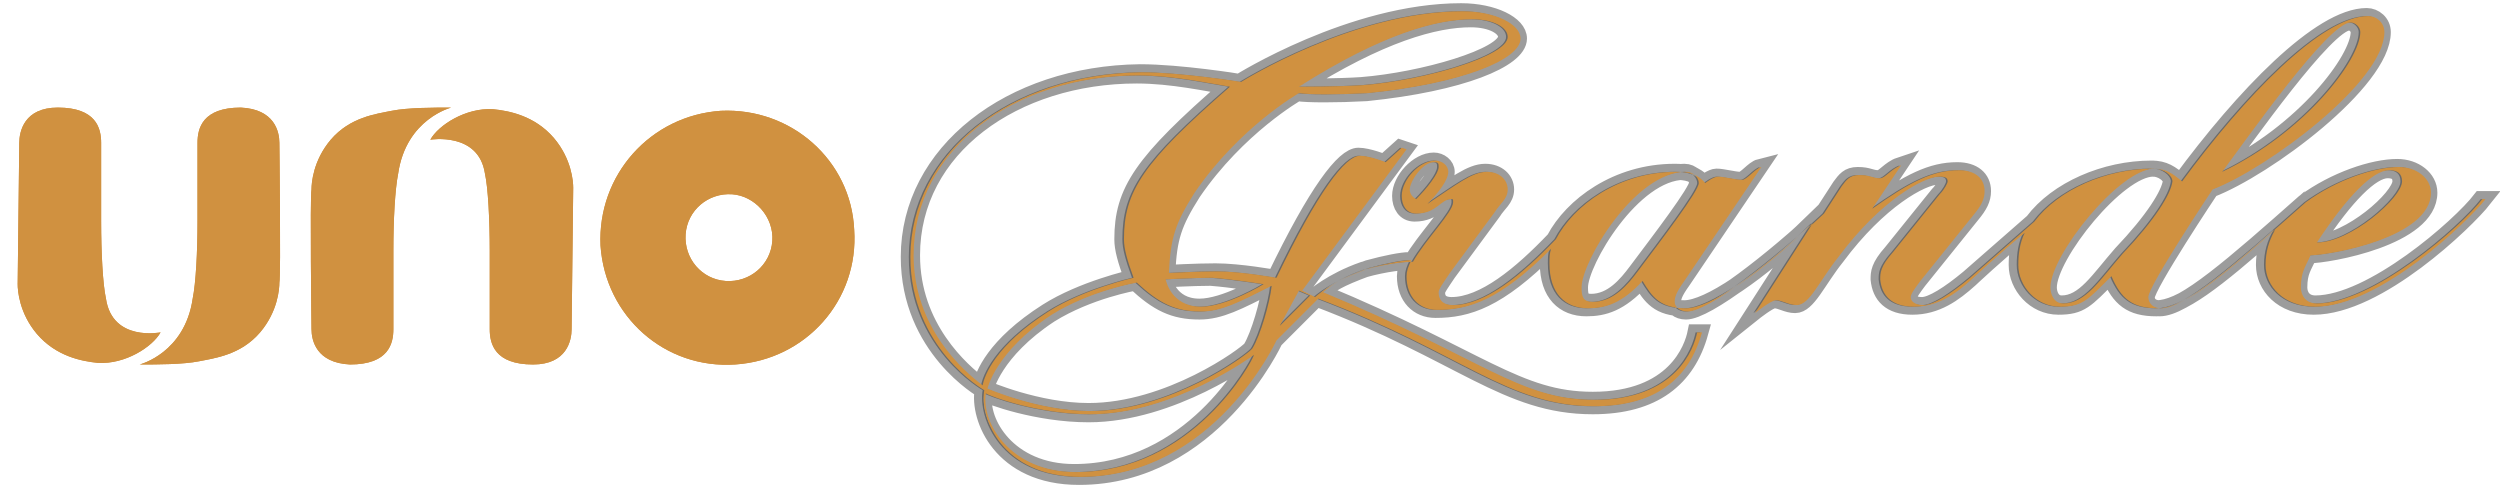 <?xml version="1.0" encoding="UTF-8"?> <!-- Generator: Adobe Illustrator 24.1.2, SVG Export Plug-In . SVG Version: 6.00 Build 0) --> <svg xmlns="http://www.w3.org/2000/svg" xmlns:xlink="http://www.w3.org/1999/xlink" id="Layer_1" x="0px" y="0px" viewBox="0 0 155.7 30.3" style="enable-background:new 0 0 155.7 30.3;" xml:space="preserve"> <style type="text/css"> .st0{opacity:0.39;fill:#2B2B2B;stroke:#000000;stroke-miterlimit:10;} .st1{fill:#D09140;} </style> <path class="st0" d="M154.5,12.4c-1.3,1.7-6.8,6.5-10.3,6.5c-0.7,0-1-0.5-1-1c0-1,0.3-1.3,0.6-2c1.2,0,7.5-1.1,7.5-3.9 c0-0.9-0.9-1.6-2-1.6c-1.5,0-3.9,0.8-5.8,2.2l0,0c-4.4,3.9-7.5,6.6-9,6.6c-0.5,0-0.8-0.3-0.8-0.7c0-0.7,4-6.7,4-6.7 c3.4-1.3,10.7-6.7,10.7-9.8c0-0.6-0.5-1-1-1c-2.9,0-7.7,5-11.6,10.3c-0.6-0.5-1-0.8-1.8-0.8c-2.9,0-5.9,1.3-7.4,3.3l-4,3.5 c-1.2,1-2.3,1.7-2.9,1.7c-0.5,0-0.8-0.2-0.8-0.5c0-0.2,0.3-0.6,0.6-1l3.3-4.1c0.5-0.6,0.7-1,0.7-1.5c0-0.8-0.6-1.3-1.6-1.3 c-1.6,0-3,0.7-5.4,2.4l1.8-2.7c-0.6,0.2-1,0.8-1.3,0.8c-0.5,0-0.6-0.2-1.3-0.2c-0.6,0-0.8,0.3-1.1,0.7l-1.1,1.7 c-3.1,2.9-7.2,6.1-8.5,6.1c-0.5,0-0.8-0.3-0.8-0.6s0.1-0.6,0.6-1.3l4.8-7.1c-0.4,0.1-0.9,0.8-1.2,0.8c-0.4,0-1.1-0.2-1.5-0.2 c-0.3,0-0.8,0.4-0.8,0.4c-0.5-0.6-1.1-0.7-1.8-0.7c-3.6,0-6.4,2.1-7.5,4.2c-2.1,2.2-4.4,4.1-6.4,4.1c-0.5,0-0.9-0.2-0.9-0.8 c0-0.2,0.3-0.6,0.7-1.2l2.8-3.8c0.3-0.5,0.8-0.8,0.8-1.4s-0.5-1.1-1.3-1.1c-0.9,0-1.9,0.8-3.7,2c0.7-0.7,1.3-1.5,1.3-2 c0-0.4-0.4-0.7-0.8-0.7c-1,0-2.1,1.2-2.1,2.2c0,0.6,0.3,1.1,0.9,1.1c1.3,0,1.5-0.9,2.2-0.9c0.1,0,0.1,0,0.1,0.2 c0,0.6-1.7,2.3-2.5,3.7c-0.4,0-1.6,0.1-3,0.5c-2,0.7-3.1,1.7-3.1,1.7L81,18.1l6.5-8.8l-0.3-0.1l-1,0.9c0,0-1-0.4-1.6-0.4 c-0.9,0-2.6,2.2-5.2,7.6c0,0-2.2-0.4-3.7-0.4c-1.2,0-3,0.1-3,0.1c0.1-2.2,0.4-3.1,1.6-5c2.8-4.1,6.5-6.2,6.5-6.2 c0.6,0.1,2.5,0.1,4.3,0c5.9-0.6,9.5-2.1,9.5-3.4c0-0.9-1.6-1.7-3.6-1.7c-6.8,0-13.8,4.4-13.8,4.4S73.5,4.5,71,4.5 c-8.1,0.1-14.4,5-14.4,11.5c0,5.7,4.6,8.3,4.6,8.3c-0.3,1.7,1.1,5.4,6,5.4c8.3,0,12.2-8.5,12.2-8.5l2.6-2.6c9,3.4,11.8,6.7,17.2,6.7 c3.8,0,5.9-1.7,6.7-4.6h-0.3c-0.2,1-1.3,4.2-6.4,4.2c-4.7,0-7-2.6-16.9-6.7c0.6-0.5,1-0.8,2.9-1.5c1.1-0.3,2.1-0.5,2.6-0.5 c-0.2,0.4-0.3,0.7-0.3,1c0,1.3,0.8,2.1,1.9,2.1c2,0,3.9-0.6,7.1-3.8c-0.1,0.3-0.1,0.6-0.1,0.9c0,1.9,1,2.8,2.4,2.8 c1.1,0,2.1-0.3,3.4-1.7c0.6,1,1.1,1.7,2.7,1.7c1.5,0,4.7-2.2,7.9-5.3l-3.6,5.6c0,0,1-0.8,1.3-0.8c0.4,0,0.8,0.3,1.3,0.3 c0.8,0,1.4-1.5,2.6-3c2.6-3.5,5.3-5,6.3-5c0.4,0,0.5,0.1,0.5,0.3c0,0.1-0.2,0.5-0.5,0.8l-2.9,3.6c-0.8,0.9-0.8,1.3-0.8,1.7 c0.1,1,0.7,1.7,2.1,1.7c1.5,0,2.6-0.8,3.6-1.7c0,0,1.7-1.6,3.3-2.9c-0.3,0.6-0.4,1.3-0.4,2c0,1.3,1.1,2.6,2.6,2.6 c1.4,0,1.7-0.4,3.2-1.9c0.6,1.4,1.3,2,2.9,2c1.5,0,3.7-1.7,7.3-4.9c-0.4,0.7-0.6,1.4-0.6,2.2c0,1.3,1.1,2.6,3.1,2.6 c4,0,9.5-5.3,10.6-6.7L154.5,12.4z M148.7,10.6c0.5,0,0.8,0.2,0.8,0.7c0,1-3.2,3.8-5.3,3.8C146.1,12.2,147.7,10.6,148.7,10.6z M146.3,1.4c0.3,0,0.6,0.3,0.6,0.6c0,1.7-3.4,6.2-8.6,8.7C139.8,8.7,144.9,1.4,146.3,1.4z M87.7,11.8c0-0.5,0.8-1.7,1.5-1.7 c0.3,0,0.3,0.1,0.3,0.3c0,0.4-0.7,1.3-1.4,2C87.9,12.3,87.7,12.1,87.7,11.8z M91.6,1.2c1.3,0,2.2,0.5,2.2,1.1c0,1.2-5.2,2.7-9,3 c-1.4,0.1-4,0.1-4,0.1C86,2.1,89.4,1.2,91.6,1.2z M75.4,17.3c1.3,0.1,3.2,0.4,3.2,0.4s-2.3,1.4-3.9,1.4c-1.9,0-2.2-1.7-2.2-1.7 S74.3,17.3,75.4,17.3z M56.8,15.9c0-6.7,6.4-11.2,14-11.2c2.2,0,4.4,0.5,5.7,0.7c-5.4,4.7-6.6,6.5-6.6,9.5c0,0.6,0.2,1.3,0.6,2.4 c0,0-3.1,0.7-5.3,2.1c-3.3,2.1-4,4-4.1,4.6C59.9,23.1,56.8,20.4,56.8,15.9z M66.9,29.4c-4.1,0-5.9-3.1-5.6-4.9 c0.3,0.2,3.3,1.3,6.5,1.3c5.2,0,10.2-3.7,10.2-3.7C77.9,22.5,74.2,29.4,66.9,29.4z M77.9,21.7c-0.3,0.4-5.1,3.9-10.1,3.9 c-3.2,0-6.4-1.4-6.4-1.4s0.5-2.3,4-4.6c2.4-1.5,5.3-2,5.3-2c1.4,1.3,2.4,1.8,4,1.8c1.3,0,2.4-0.6,4.4-1.6 C79,18.8,78.4,20.9,77.9,21.7z M79.6,20.3l1.2-2.2l0.7,0.3L79.6,20.3z M101.9,16.9c-0.6,0.8-1.5,1.9-2.8,1.9c-0.6,0-0.7-0.3-0.7-0.9 c0-1.6,3.3-7.2,6.5-7.2c0.5,0,0.8,0.4,0.8,0.7C105.7,11.9,103.4,14.9,101.9,16.9z M132.1,15.8c-1.4,1.6-2.3,3.1-3.7,3.1 c-0.6,0-0.8-0.6-0.8-1c0-2,4.3-7.4,6.5-7.4c0.5,0,1.1,0.4,1.1,0.8C135.1,12.1,134.1,13.7,132.1,15.8z"></path> <g> <path class="st1" d="M44.9,6.9c-4.4,0.3-7.7,4-7.5,8.4c0.3,4.4,4,7.7,8.4,7.4c4.4-0.3,7.7-4,7.4-8.4C53,10,49.3,6.7,44.9,6.9z M48.1,15c-0.1,1.5-1.4,2.6-2.9,2.5s-2.6-1.4-2.5-2.9s1.4-2.6,2.9-2.5C47,12.2,48.2,13.5,48.1,15z"></path> <path class="st1" d="M44.9,6.9c-4.4,0.3-7.7,4-7.5,8.4c0.3,4.4,4,7.7,8.4,7.4c4.4-0.3,7.7-4,7.4-8.4C53,10,49.3,6.7,44.9,6.9z M48.1,15c-0.1,1.5-1.4,2.6-2.9,2.5s-2.6-1.4-2.5-2.9s1.4-2.6,2.9-2.5C47,12.2,48.2,13.5,48.1,15z"></path> <path class="st1" d="M19.4,20.5c0,0.7,0.3,2.1,2.4,2.2c2.4,0,2.7-1.3,2.7-2.2c0-1.2,0-3.1,0-4.9l0,0c0-1.9,0.1-3.8,0.3-4.8 c0.5-3.4,3.3-4.1,3.3-4.1c-1.1,0-2.7,0-3.7,0.2c-1,0.2-2.6,0.4-3.8,1.8c-1.1,1.3-1.2,2.7-1.2,3.1C19.3,12.3,19.4,20.5,19.4,20.5z"></path> <path class="st1" d="M19.4,20.5c0,0.7,0.3,2.1,2.4,2.2c2.4,0,2.7-1.3,2.7-2.2c0-1.2,0-3.1,0-4.9l0,0c0-1.9,0.1-3.8,0.3-4.8 c0.5-3.4,3.3-4.1,3.3-4.1c-1.1,0-2.7,0-3.7,0.2c-1,0.2-2.6,0.4-3.8,1.8c-1.1,1.3-1.2,2.7-1.2,3.1C19.3,12.3,19.4,20.5,19.4,20.5z"></path> <path class="st1" d="M35.6,20.5c0,0.7-0.3,2.2-2.4,2.2c-2.4,0-2.7-1.3-2.7-2.2c0-1.2,0-3.1,0-4.9l0,0c0-1.9-0.1-3.9-0.3-4.8 c-0.4-2.6-3.4-2.1-3.4-2.1c0.5-0.9,2.2-2,3.9-1.9c1,0.1,2.6,0.4,3.8,1.8c1.1,1.3,1.2,2.7,1.2,3.1C35.7,12.2,35.6,20.4,35.6,20.5z"></path> <path class="st1" d="M35.6,20.5c0,0.7-0.3,2.2-2.4,2.2c-2.4,0-2.7-1.3-2.7-2.2c0-1.2,0-3.1,0-4.9l0,0c0-1.9-0.1-3.9-0.3-4.8 c-0.4-2.6-3.4-2.1-3.4-2.1c0.5-0.9,2.2-2,3.9-1.9c1,0.1,2.6,0.4,3.8,1.8c1.1,1.3,1.2,2.7,1.2,3.1C35.7,12.2,35.6,20.4,35.6,20.5z"></path> <path class="st1" d="M17.4,8.9c0-0.7-0.3-2.1-2.4-2.2c-2.4,0-2.7,1.3-2.7,2.2c0,1.2,0,3.1,0,4.9l0,0c0,1.9-0.1,3.8-0.3,4.8 c-0.5,3.4-3.3,4.1-3.3,4.1c1.1,0,2.7,0,3.7-0.2s2.6-0.4,3.8-1.8c1.1-1.3,1.2-2.7,1.2-3.1C17.5,17.1,17.4,8.9,17.4,8.9z"></path> <path class="st1" d="M17.4,8.9c0-0.7-0.3-2.1-2.4-2.2c-2.4,0-2.7,1.3-2.7,2.2c0,1.2,0,3.1,0,4.9l0,0c0,1.9-0.1,3.8-0.3,4.8 c-0.5,3.4-3.3,4.1-3.3,4.1c1.1,0,2.7,0,3.7-0.2s2.6-0.4,3.8-1.8c1.1-1.3,1.2-2.7,1.2-3.1C17.5,17.1,17.4,8.9,17.4,8.9z"></path> <path class="st1" d="M1.2,8.9c0-0.7,0.3-2.2,2.4-2.2C6,6.7,6.3,8,6.3,8.9c0,1.2,0,3.1,0,4.9l0,0c0,1.9,0.1,3.9,0.3,4.8 C7,21.3,10,20.7,10,20.7c-0.5,0.9-2.2,2-3.9,1.9c-1-0.1-2.6-0.4-3.8-1.8c-1.1-1.3-1.2-2.7-1.2-3.1C1.1,17.2,1.2,8.9,1.2,8.9z"></path> <path class="st1" d="M1.2,8.9c0-0.7,0.3-2.2,2.4-2.2C6,6.7,6.3,8,6.3,8.9c0,1.2,0,3.1,0,4.9l0,0c0,1.9,0.1,3.9,0.3,4.8 C7,21.3,10,20.7,10,20.7c-0.5,0.9-2.2,2-3.9,1.9c-1-0.1-2.6-0.4-3.8-1.8c-1.1-1.3-1.2-2.7-1.2-3.1C1.1,17.2,1.2,8.9,1.2,8.9z"></path> </g> <path class="st1" d="M154.6,12.4c-1.3,1.7-6.8,6.5-10.3,6.5c-0.7,0-1-0.5-1-1c0-1,0.3-1.3,0.6-2c1.2,0,7.5-1.1,7.5-3.9 c0-0.9-0.9-1.6-2-1.6c-1.5,0-3.9,0.8-5.8,2.2l0,0c-4.4,3.9-7.5,6.6-9,6.6c-0.5,0-0.8-0.3-0.8-0.7c0-0.7,4-6.7,4-6.7 c3.4-1.3,10.7-6.7,10.7-9.8c0-0.6-0.5-1-1-1c-2.9,0-7.7,5-11.6,10.3c-0.6-0.5-1-0.8-1.8-0.8c-2.9,0-5.9,1.3-7.4,3.3l-4,3.5 c-1.2,1-2.3,1.7-2.9,1.7c-0.5,0-0.8-0.2-0.8-0.5c0-0.2,0.3-0.6,0.6-1l3.3-4.1c0.5-0.6,0.7-1,0.7-1.5c0-0.8-0.6-1.3-1.6-1.3 c-1.6,0-3,0.7-5.4,2.4l1.8-2.7c-0.6,0.2-1,0.8-1.3,0.8c-0.5,0-0.6-0.2-1.3-0.2c-0.6,0-0.8,0.3-1.1,0.7l-1.1,1.7 c-3.1,2.9-7.2,6.1-8.5,6.1c-0.5,0-0.8-0.3-0.8-0.6s0.1-0.6,0.6-1.3l4.8-7.1c-0.4,0.1-0.9,0.8-1.2,0.8c-0.4,0-1.1-0.2-1.5-0.2 c-0.3,0-0.8,0.4-0.8,0.4c-0.5-0.6-1.1-0.7-1.8-0.7c-3.6,0-6.4,2.1-7.5,4.2c-2.1,2.2-4.4,4.1-6.4,4.1c-0.5,0-0.9-0.2-0.9-0.8 c0-0.2,0.3-0.6,0.7-1.2l2.8-3.8c0.3-0.5,0.8-0.8,0.8-1.4s-0.5-1.1-1.3-1.1c-0.9,0-1.9,0.8-3.7,2c0.7-0.7,1.3-1.5,1.3-2 c0-0.4-0.4-0.7-0.8-0.7c-1,0-2.1,1.2-2.1,2.2c0,0.6,0.3,1.1,0.9,1.1c1.3,0,1.5-0.9,2.2-0.9c0.1,0,0.1,0,0.1,0.2 c0,0.6-1.7,2.3-2.5,3.7c-0.4,0-1.6,0.1-3,0.5c-2,0.7-3.1,1.7-3.1,1.7l-0.8-0.4l6.5-8.8l-0.3-0.1l-1,0.9c0,0-1-0.4-1.6-0.4 c-0.9,0-2.6,2.2-5.2,7.6c0,0-2.2-0.4-3.7-0.4c-1.2,0-3,0.1-3,0.1c0.1-2.2,0.4-3.1,1.6-5c2.8-4.1,6.5-6.2,6.5-6.2 c0.6,0.1,2.5,0.1,4.3,0c5.9-0.6,9.5-2.1,9.5-3.4c0-0.9-1.6-1.7-3.6-1.7c-6.8,0-13.8,4.4-13.8,4.4s-3.7-0.6-6.2-0.6 C63,4.6,56.7,9.5,56.7,16c0,5.7,4.6,8.3,4.6,8.3c-0.3,1.7,1.1,5.4,6,5.4c8.3,0,12.2-8.5,12.2-8.5l2.6-2.6c9,3.4,11.8,6.7,17.2,6.7 c3.8,0,5.9-1.7,6.7-4.6h-0.3c-0.2,1-1.3,4.2-6.4,4.2c-4.7,0-7-2.6-16.9-6.7c0.6-0.5,1-0.8,2.9-1.5c1.1-0.3,2.1-0.5,2.6-0.5 c-0.2,0.4-0.3,0.7-0.3,1c0,1.3,0.8,2.1,1.9,2.1c2,0,3.9-0.6,7.1-3.8c-0.1,0.3-0.1,0.6-0.1,0.9c0,1.9,1,2.8,2.4,2.8 c1.1,0,2.1-0.3,3.4-1.7c0.6,1,1.1,1.7,2.7,1.7c1.5,0,4.7-2.2,7.9-5.3l-3.6,5.6c0,0,1-0.8,1.3-0.8c0.4,0,0.8,0.3,1.3,0.3 c0.8,0,1.4-1.5,2.6-3c2.6-3.5,5.3-5,6.3-5c0.4,0,0.5,0.1,0.5,0.3c0,0.1-0.2,0.5-0.5,0.8l-2.9,3.6c-0.8,0.9-0.8,1.3-0.8,1.7 c0.1,1,0.7,1.7,2.1,1.7c1.5,0,2.6-0.8,3.6-1.7c0,0,1.7-1.6,3.3-2.9c-0.3,0.6-0.4,1.3-0.4,2c0,1.3,1.1,2.6,2.6,2.6 c1.4,0,1.7-0.4,3.2-1.9c0.6,1.4,1.3,2,2.9,2c1.5,0,3.7-1.7,7.3-4.9c-0.4,0.7-0.6,1.4-0.6,2.2c0,1.3,1.1,2.6,3.1,2.6 c4,0,9.5-5.3,10.6-6.7L154.6,12.4z M148.8,10.6c0.5,0,0.8,0.2,0.8,0.7c0,1-3.2,3.8-5.3,3.8C146.2,12.2,147.8,10.6,148.8,10.6z M146.4,1.4c0.3,0,0.6,0.3,0.6,0.6c0,1.7-3.4,6.2-8.6,8.7C139.9,8.7,145,1.4,146.4,1.4z M87.8,11.8c0-0.5,0.8-1.7,1.5-1.7 c0.3,0,0.3,0.1,0.3,0.3c0,0.4-0.7,1.3-1.4,2C88,12.3,87.8,12.1,87.8,11.8z M91.7,1.2c1.3,0,2.2,0.5,2.2,1.1c0,1.2-5.2,2.7-9,3 c-1.4,0.1-4,0.1-4,0.1C86.1,2.1,89.5,1.2,91.7,1.2z M75.5,17.3c1.3,0.1,3.2,0.4,3.2,0.4s-2.3,1.4-3.9,1.4c-1.9,0-2.2-1.7-2.2-1.7 S74.4,17.3,75.5,17.3z M56.9,15.9c0-6.7,6.4-11.2,14-11.2c2.2,0,4.4,0.5,5.7,0.7c-5.4,4.7-6.6,6.5-6.6,9.5c0,0.6,0.2,1.3,0.6,2.4 c0,0-3.1,0.7-5.3,2.1c-3.3,2.1-4,4-4.1,4.6C60,23.1,56.9,20.4,56.9,15.9z M67,29.4c-4.1,0-5.9-3.1-5.6-4.9c0.3,0.2,3.3,1.3,6.5,1.3 c5.2,0,10.2-3.7,10.2-3.7C78,22.5,74.3,29.4,67,29.4z M78,21.7c-0.3,0.4-5.1,3.9-10.1,3.9c-3.2,0-6.4-1.4-6.4-1.4s0.5-2.3,4-4.6 c2.4-1.5,5.3-2,5.3-2c1.4,1.3,2.4,1.8,4,1.8c1.3,0,2.4-0.6,4.4-1.6C79.1,18.8,78.5,20.9,78,21.7z M79.7,20.3l1.2-2.2l0.7,0.3 L79.7,20.3z M102,16.9c-0.6,0.8-1.5,1.9-2.8,1.9c-0.6,0-0.7-0.3-0.7-0.9c0-1.6,3.3-7.2,6.5-7.2c0.5,0,0.8,0.4,0.8,0.7 C105.8,11.9,103.5,14.9,102,16.9z M132.2,15.8c-1.4,1.6-2.3,3.1-3.7,3.1c-0.6,0-0.8-0.6-0.8-1c0-2,4.3-7.4,6.5-7.4 c0.5,0,1.1,0.4,1.1,0.8C135.2,12.1,134.2,13.7,132.2,15.8z"></path> </svg> 